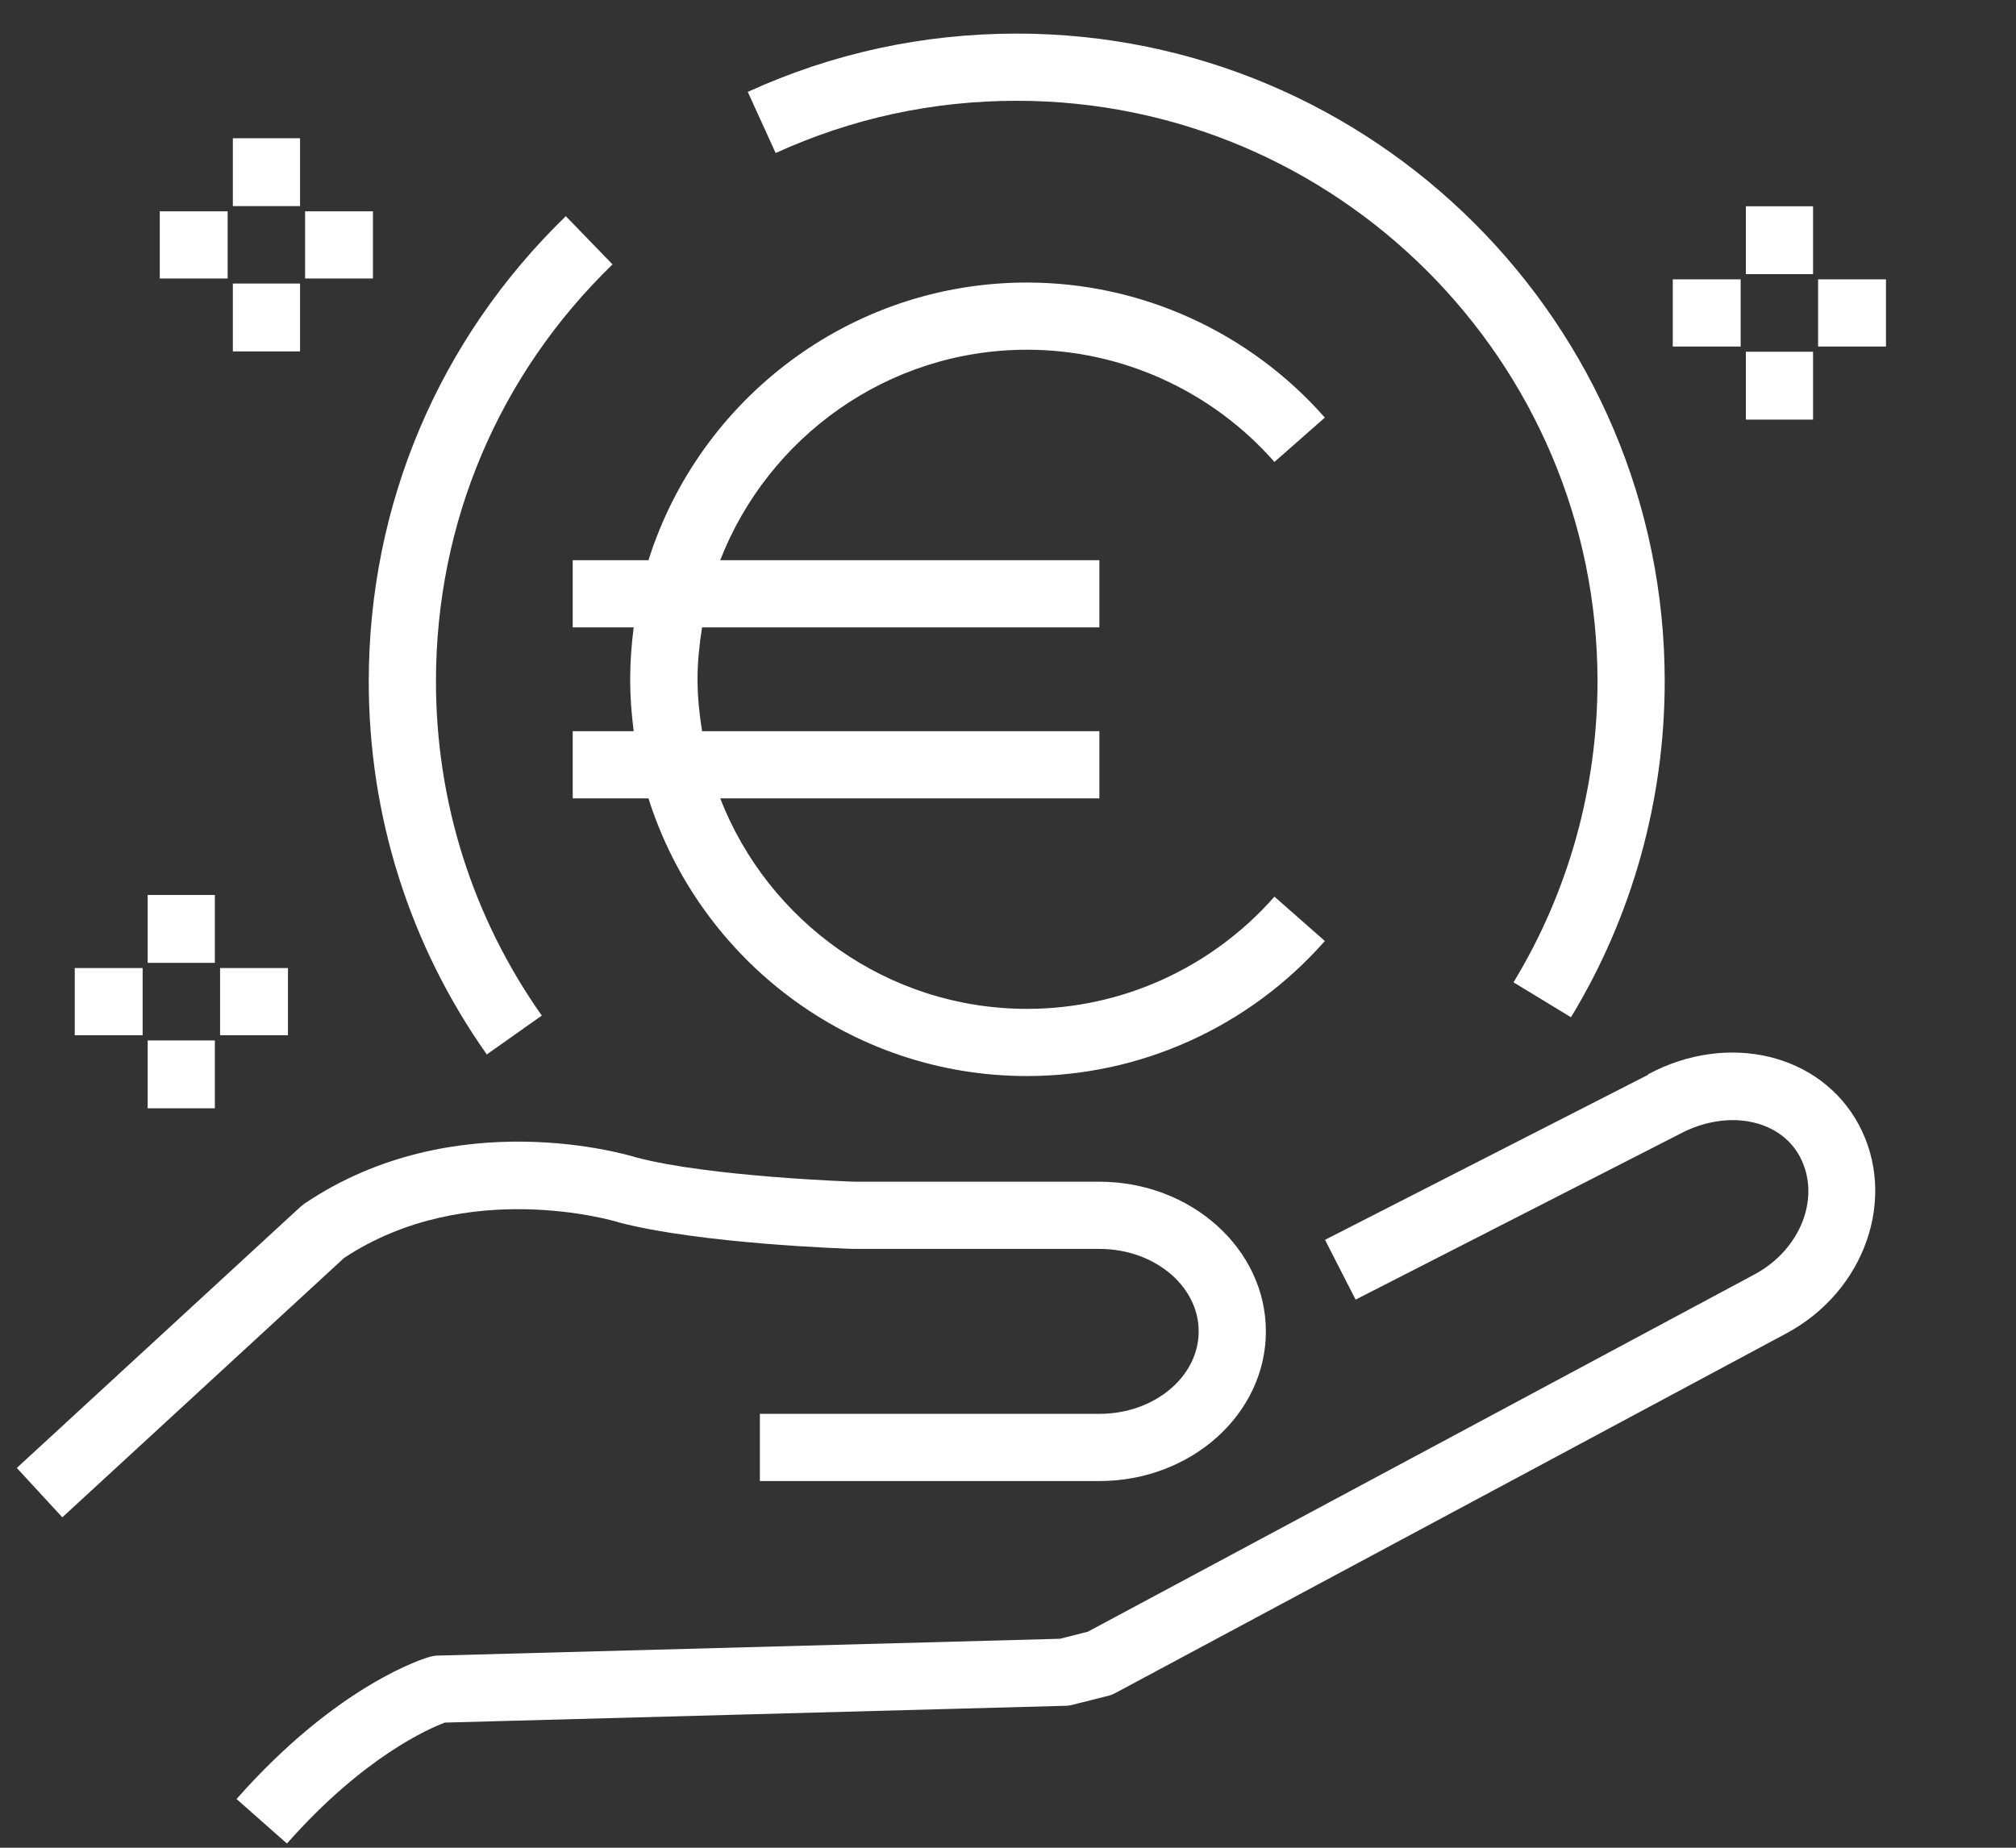 <?xml version="1.0" encoding="UTF-8"?> <svg xmlns="http://www.w3.org/2000/svg" id="Ebene_1" data-name="Ebene 1" viewBox="0 0 120 110"><rect x="0" y="0" width="120" height="110" fill="#333333" stroke="none"/><defs><style> .cls-1 { fill: #fff; stroke-width: 0px; } </style></defs><path class="cls-1" d="M98.11,63.98l-19.24,9.83,1.82,3.56,19.27-9.85c2.81-1.51,5.96-.92,7.17,1.33,1.28,2.39.07,5.53-2.68,7.01l-39.7,21.28-1.66.42-37.01,1c-.16,0-.33.03-.49.07-.22.06-5.43,1.58-11.51,8.47l3,2.65c4.6-5.21,8.52-6.87,9.4-7.2l36.93-1c.15,0,.29-.02.43-.06l2.11-.53c.16-.04.31-.1.46-.18l39.92-21.4c4.7-2.52,6.63-8.1,4.31-12.43-2.28-4.23-7.8-5.54-12.55-2.99Z"></path><path class="cls-1" d="M36.78,72.76c4.9,1.29,13.62,1.58,14.05,1.59h14.61c3.26,0,5.91,2.2,5.91,4.91s-2.65,4.91-5.91,4.91h-20.21v4h20.21c5.47,0,9.91-4,9.91-8.91s-4.45-8.91-9.91-8.91h-14.55c-.09,0-8.63-.29-13-1.44-.44-.14-10.81-3.29-19.76,2.74-.08.06-.16.12-.24.19L1,87.39l2.71,2.94,16.77-15.44c7.3-4.83,16.12-2.19,16.29-2.14Z"></path><path class="cls-1" d="M28.98,62.77l3.27-2.31c-4.12-5.84-6.3-12.72-6.3-19.9,0-9.44,3.73-18.25,10.51-24.82l-2.78-2.87c-7.56,7.33-11.73,17.17-11.73,27.7,0,8.01,2.43,15.69,7.03,22.21Z"></path><path class="cls-1" d="M60.52,6c19.06,0,34.57,15.51,34.57,34.56,0,6.34-1.73,12.54-5,17.92l3.42,2.08c3.65-6.01,5.58-12.93,5.58-20,0-21.26-17.3-38.56-38.57-38.56-5.58,0-10.97,1.17-16.01,3.47l1.66,3.64c4.52-2.06,9.34-3.11,14.35-3.11Z"></path><path class="cls-1" d="M34.09,37.35h3.63c-.13,1.01-.21,2.04-.21,3.09s.08,2.08.21,3.09h-3.63v4h4.51c3.02,9.57,11.98,16.53,22.53,16.53,6.77,0,13.23-2.93,17.73-8.04l-3-2.64c-3.74,4.25-9.1,6.68-14.72,6.68-8.32,0-15.42-5.21-18.27-12.53h22.57v-4h-23.65c-.16-1.01-.27-2.04-.27-3.09s.11-2.08.27-3.09h23.65v-4h-22.57c2.85-7.32,9.96-12.53,18.27-12.53,5.62,0,10.99,2.44,14.72,6.68l3-2.64c-4.5-5.11-10.96-8.04-17.73-8.04-10.55,0-19.51,6.96-22.53,16.53h-4.51v4Z"></path><rect class="cls-1" x="13.86" y="8.23" width="4" height="4.04"></rect><rect class="cls-1" x="13.86" y="16.88" width="4" height="4.04"></rect><rect class="cls-1" x="18.16" y="12.58" width="4.04" height="4"></rect><rect class="cls-1" x="9.51" y="12.58" width="4.04" height="4"></rect><rect class="cls-1" x="8.79" y="53.28" width="4" height="4.04"></rect><rect class="cls-1" x="8.79" y="61.94" width="4" height="4.04"></rect><rect class="cls-1" x="13.1" y="57.63" width="4.04" height="4"></rect><rect class="cls-1" x="4.45" y="57.63" width="4.04" height="4"></rect><rect class="cls-1" x="103.92" y="12.28" width="4" height="4.04"></rect><rect class="cls-1" x="103.92" y="20.94" width="4" height="4.04"></rect><rect class="cls-1" x="108.22" y="16.63" width="4.04" height="4"></rect><rect class="cls-1" x="99.57" y="16.63" width="4.04" height="4"></rect></svg> 